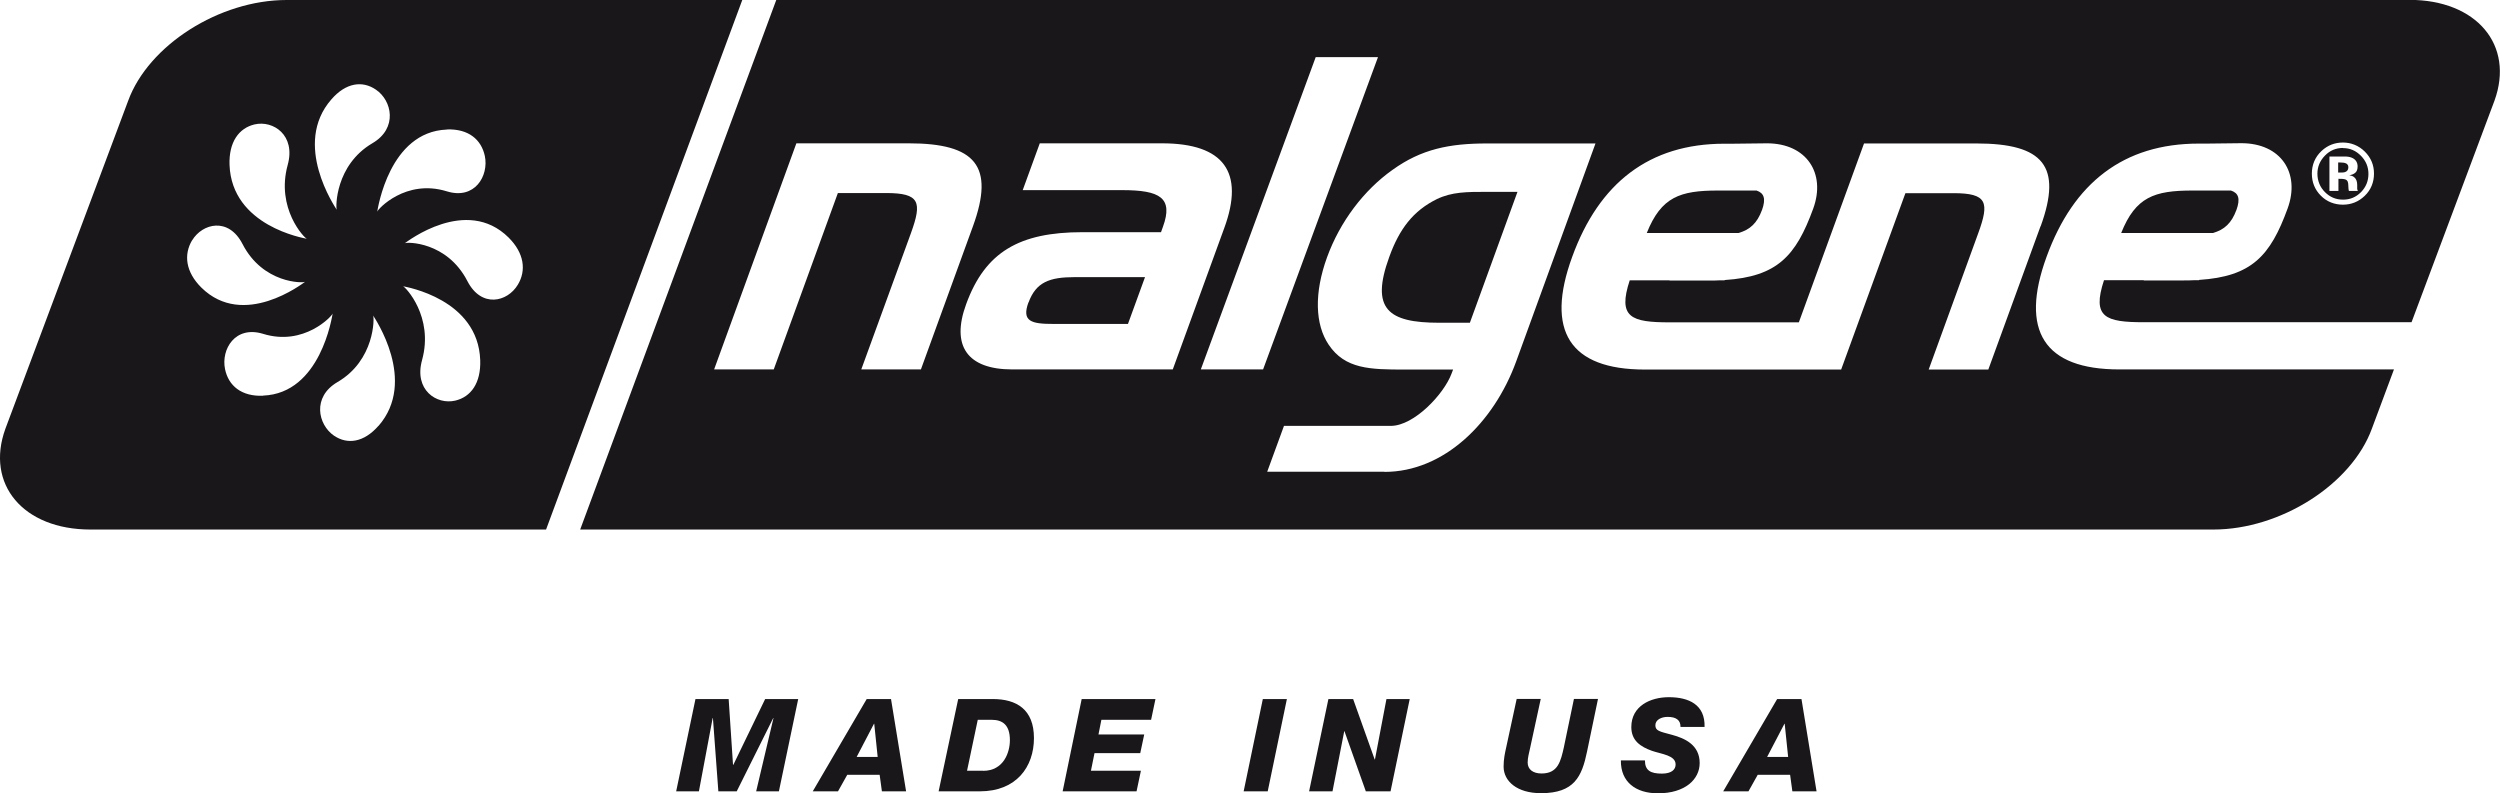 <?xml version="1.0" encoding="UTF-8"?><svg id="Capa_2" xmlns="http://www.w3.org/2000/svg" viewBox="0 0 189.08 60"><defs><style>.cls-1{fill:#1a171b;stroke-width:0px;}</style></defs><g id="Capa_2-2"><path class="cls-1" d="M177.2,11.19c-.54,0-1,.2-1.37.59-.37.38-.56.84-.56,1.36s.19,1.01.57,1.39c.38.38.83.57,1.37.57s.98-.19,1.36-.57c.38-.39.56-.85.56-1.38s-.19-.98-.56-1.36c-.38-.39-.83-.59-1.36-.59ZM177.65,14.44c-.02-.08-.04-.2-.04-.36,0-.16-.02-.26-.04-.32-.03-.09-.1-.16-.19-.19-.05-.02-.13-.03-.23-.04h-.15s-.14-.01-.14-.01v.92h0s0,0,0,0h-.68v-2.6c.16,0,.4,0,.73,0,.32,0,.5,0,.54,0,.21.01.38.06.51.13.23.13.35.34.35.62,0,.22-.06.38-.18.48-.12.1-.27.16-.45.18.16.03.29.08.37.15.15.12.23.32.23.58v.23s0,.05,0,.08c0,.03.01.05.02.08l.03.07h-.66Z"/><path class="cls-1" d="M177.41,12.35c-.09-.04-.22-.06-.4-.06h-.17v.76h.27c.16,0,.28-.03.37-.1.09-.07.13-.17.13-.31s-.07-.24-.21-.3Z"/><path class="cls-1" d="M21.68,0h0c-5.08,0-10.45,3.41-11.99,7.63L.41,32.42c-1.53,4.21,1.35,7.63,6.43,7.63h34.46L56.14,0H21.68ZM33.79,9.79c1.63-.06,2.61.75,2.88,2.01.31,1.5-.76,3.33-2.88,2.67-3.11-.96-5.23,1.36-5.26,1.54,0,0,0,.01,0,0,0,0,0,0,0,0,.05-.24.91-6.04,5.26-6.21ZM25.06,7.52c1.1-1.27,2.35-1.44,3.37-.74,1.22.82,1.67,2.92-.26,4.05-2.83,1.66-2.79,4.89-2.7,5.04,0,0,0,0,0,0,0,0,0,0,0,0-.12-.21-3.38-4.95-.41-8.35ZM19.25,9.41c1.41-.33,3.13.81,2.51,3.06-.91,3.3,1.28,5.56,1.45,5.59,0,0,0,0,0,0,0,0,0,0,0,0-.22-.05-5.68-.96-5.85-5.59-.06-1.73.71-2.78,1.89-3.06ZM14.53,18.18c.78-1.29,2.75-1.78,3.81.27,1.55,3.02,4.61,2.97,4.74,2.86,0,0,0,0,0,0,0,0,0,0,0,0-.19.13-4.66,3.59-7.85.44-1.19-1.18-1.35-2.49-.7-3.58ZM19.9,29.93c-1.63.07-2.62-.75-2.88-2.01-.31-1.5.76-3.32,2.88-2.67,3.1.96,5.23-1.36,5.26-1.54,0,0,0-.01,0,0,0,0,0,0,0,0-.05.24-.91,6.04-5.26,6.21ZM28.63,32.2c-1.11,1.27-2.35,1.44-3.37.75-1.21-.83-1.67-2.92.26-4.05,2.84-1.65,2.8-4.89,2.7-5.04,0,0,0,0,0,0,0,0,0,0,0,0,.12.21,3.37,4.95.41,8.35ZM34.43,30.3c-1.41.33-3.13-.81-2.51-3.06.91-3.3-1.28-5.56-1.44-5.59,0,0,0,0,0,0,0,0,0,0,0,0,.23.05,5.68.97,5.84,5.59.06,1.73-.7,2.78-1.89,3.06ZM39.16,21.54c-.78,1.3-2.75,1.78-3.81-.28-1.55-3.01-4.61-2.97-4.74-2.86,0,0,0,0,0,0,0,0,0,0,0,0,.19-.13,4.66-3.59,7.85-.44,1.19,1.18,1.36,2.5.7,3.58Z"/><path class="cls-1" d="M77.78,22.88c-.52,1.43.22,1.62,1.88,1.62h5.65l1.29-3.54h-5.32c-1.92,0-2.93.39-3.49,1.92Z"/><path class="cls-1" d="M112.44,14.51h0c-1.49,0-2.63,0-3.77.55-1.78.88-2.83,2.24-3.6,4.38-1.43,3.93-.09,4.97,3.77,4.97h2.33l3.6-9.9h-2.34Z"/><path class="cls-1" d="M133.26,15.9c.32-.89.15-1.3-.41-1.49h-2.91c-2.89,0-4.3.49-5.39,3.21h6.94c.86-.24,1.41-.75,1.77-1.73Z"/><path class="cls-1" d="M182.24,0H58.71l-14.83,40.05h123.52c5.08,0,10.45-3.41,11.99-7.63l1.67-4.48h-20.78c-5.68,0-7.54-2.92-5.49-8.53,2.03-5.58,5.82-8.55,11.5-8.55h.66l2.57-.03c3,0,4.47,2.26,3.5,4.93-1.31,3.6-2.72,5.15-6.7,5.41v.02h-.32c-.3.02-.61.02-.94.02h-2.92v-.02s-3.01,0-3.01,0c-.93,2.82.11,3.18,3.02,3.18h20.24l6.27-16.75c1.53-4.21-1.35-7.63-6.43-7.63ZM65.14,27.94l3.75-10.29c.86-2.37.69-3.05-1.88-3.05h-3.64l-4.85,13.34h-4.51l6.22-17.1h8.5c5.06,0,6.51,1.72,4.86,6.26l-3.94,10.84h-4.51ZM76.56,27.94c-3.41,0-4.64-1.79-3.49-4.93,1.44-3.96,4.03-5.45,8.8-5.45h5.94c.06-.17.11-.29.15-.42.79-2.18-.23-2.76-3.08-2.76h-7.53l1.29-3.54h9.25c4.67,0,6.25,2.18,4.71,6.39l-3.9,10.71h-12.14ZM90.82,27.94l8.69-23.62h4.71l-8.69,23.62h-4.7ZM104.7,35.68h-8.86l1.27-3.47h8.08c1.76,0,4.03-2.41,4.6-3.97.04-.1.07-.2.11-.29h-3.67c-2.59,0-4.5-.03-5.74-1.88-1.03-1.53-1.11-3.9-.12-6.62.98-2.69,2.78-5.06,4.93-6.59,2.2-1.59,4.33-2.01,7.16-2.01h8.21l-6,16.49c-1.68,4.61-5.45,8.35-9.96,8.35ZM154.33,17.11l-3.95,10.84h-4.51l3.74-10.29c.87-2.37.69-3.05-1.87-3.05h-3.63l-4.86,13.34h-14.85c-5.68,0-7.54-2.92-5.49-8.53,2.03-5.58,5.83-8.55,11.5-8.55h.66l2.57-.03c2.99,0,4.47,2.26,3.5,4.93-1.31,3.6-2.72,5.15-6.7,5.41v.02h-.32c-.3.02-.61.02-.93.02h-2.92v-.02s-3.01,0-3.01,0c-.93,2.82.11,3.18,3.03,3.18h9.76l4.93-13.53h8.5c5.06,0,6.51,1.72,4.86,6.26ZM178.84,14.82c-.46.44-1.01.66-1.64.66s-1.22-.22-1.67-.68c-.45-.45-.68-1.01-.68-1.67s.24-1.25.73-1.71c.46-.43,1-.64,1.62-.64s1.2.23,1.66.69c.46.46.69,1.01.69,1.66s-.23,1.23-.7,1.68Z"/><path class="cls-1" d="M169.14,15.9c.32-.89.16-1.3-.41-1.49h-2.91c-2.89,0-4.3.49-5.39,3.21h6.94c.86-.24,1.41-.75,1.77-1.73Z"/><polygon class="cls-1" points="55.46 57.85 55.44 57.85 55.11 52.87 52.6 52.87 51.14 59.85 52.86 59.85 53.9 54.31 53.92 54.31 54.33 59.85 55.72 59.85 58.48 54.31 58.5 54.31 57.19 59.85 58.91 59.85 60.37 52.87 57.87 52.87 55.46 57.85"/><path class="cls-1" d="M65.55,52.87l-4.08,6.98h1.91l.7-1.25h2.45l.17,1.25h1.83l-1.14-6.98h-1.84ZM64.79,57.25l1.31-2.51h.02l.26,2.51h-1.59Z"/><path class="cls-1" d="M75.09,52.87h-2.62l-1.48,6.98h3.12c2.77,0,4.09-1.86,4.09-4.03s-1.32-2.95-3.11-2.95ZM74.34,58.29h-1.2l.81-3.85h1.05c.84,0,1.38.4,1.38,1.54,0,.91-.46,2.32-2.03,2.32Z"/><polygon class="cls-1" points="80.37 59.85 85.96 59.85 86.29 58.29 82.51 58.29 82.78 56.96 86.24 56.96 86.54 55.55 83.08 55.55 83.3 54.44 87.06 54.44 87.39 52.87 81.81 52.87 80.37 59.85"/><polygon class="cls-1" points="94.06 59.85 95.88 59.85 97.33 52.87 95.51 52.87 94.06 59.85"/><polygon class="cls-1" points="103.99 57.44 103.97 57.44 102.34 52.87 100.47 52.87 99.01 59.85 100.78 59.85 101.67 55.29 101.68 55.29 103.3 59.85 105.17 59.85 106.62 52.87 104.86 52.87 103.99 57.44"/><path class="cls-1" d="M118.29,56.47c-.25,1.11-.45,2.03-1.7,2.03-.65,0-1.05-.31-1.05-.83,0-.37.11-.73.18-1.07l.81-3.74h-1.82l-.79,3.65c-.1.46-.2.88-.2,1.47,0,1.1,1.01,2.01,2.83,2.01,2.52,0,3.09-1.26,3.48-3.14l.83-3.99h-1.82l-.75,3.6Z"/><path class="cls-1" d="M126.13,54.22c.32,0,.57.06.73.19.16.12.24.3.24.57h1.82c.05-1.7-1.21-2.25-2.7-2.25-1.4,0-2.84.67-2.84,2.26,0,1.03.7,1.49,1.57,1.8.72.25,1.78.33,1.78,1.03,0,.38-.3.69-1.04.69-.86,0-1.28-.24-1.28-1h0s-1.82,0-1.82,0c-.02,1.65,1.14,2.49,2.81,2.49,2.04,0,3.15-1.05,3.15-2.29,0-1.37-1.12-1.87-2.08-2.13-.98-.26-1.27-.31-1.27-.73s.47-.63.92-.63Z"/><path class="cls-1" d="M134.41,52.87l-4.08,6.98h1.91l.7-1.25h2.45l.17,1.25h1.83l-1.14-6.98h-1.84ZM133.65,57.25l1.31-2.51h.02l.26,2.51h-1.59Z"/></g></svg>
